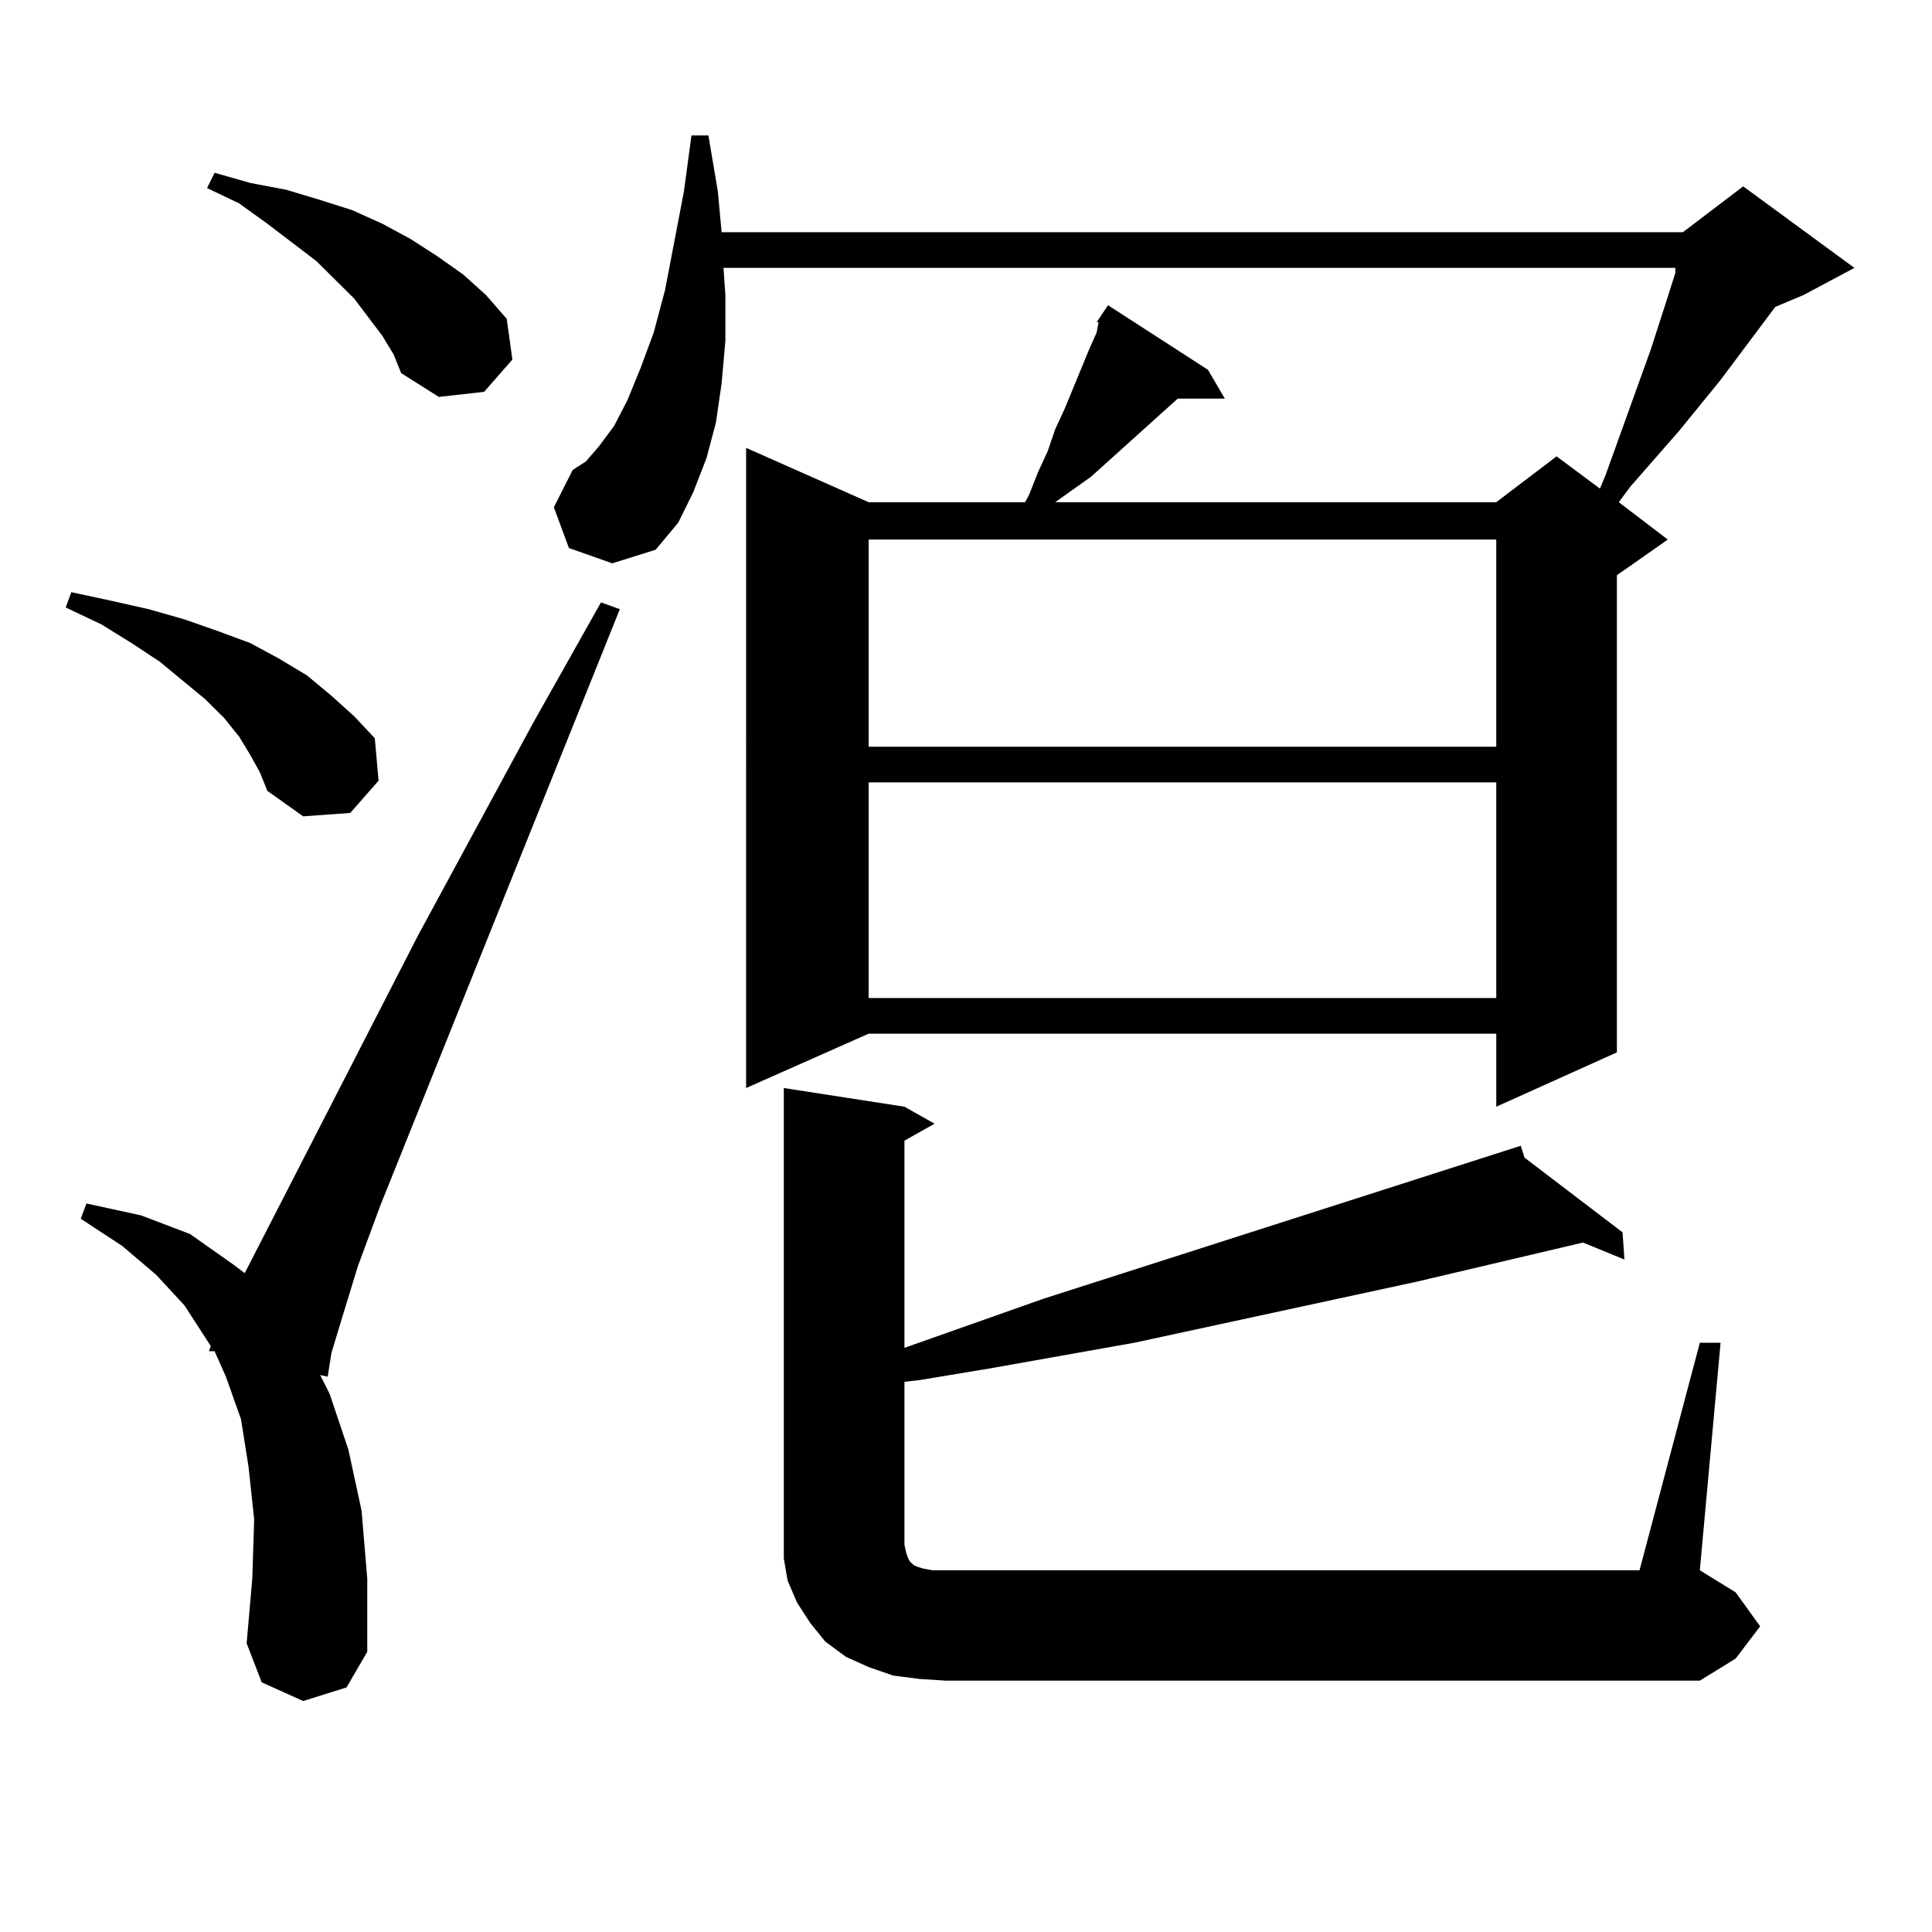 <?xml version="1.0" encoding="utf-8"?>
<!-- Generator: Adobe Illustrator 16.0.0, SVG Export Plug-In . SVG Version: 6.00 Build 0)  -->
<!DOCTYPE svg PUBLIC "-//W3C//DTD SVG 1.1//EN" "http://www.w3.org/Graphics/SVG/1.1/DTD/svg11.dtd">
<svg version="1.1" id="图层_1" xmlns="http://www.w3.org/2000/svg" xmlns:xlink="http://www.w3.org/1999/xlink" x="0px" y="0px"
	 width="1000px" height="1000px" viewBox="0 0 1000 1000" enable-background="new 0 0 1000 1000" xml:space="preserve">
<path d="M129.606,390.895l-5.854-9.668l-7.805-9.668l-9.756-9.668l-23.414-19.336l-14.634-9.668l-15.609-9.668l-18.536-8.789
	l2.927-7.91l20.487,4.395l19.512,4.395l18.536,5.273l17.561,6.152l16.585,6.152l14.634,7.91l14.634,8.789l12.683,10.547
	l11.707,10.547l10.731,11.426l1.951,21.973l-14.634,16.699l-24.39,1.758l-18.536-13.184l-3.902-9.668L129.606,390.895z
	 M156.923,880.445l-21.463-9.668l-7.805-20.215l2.927-33.398l0.976-30.762l-2.927-27.246l-3.902-24.609l-7.805-21.973l-5.854-13.184
	h-2.927l0.976-2.637L95.461,675.66l-14.634-15.82l-17.561-14.941l-21.463-14.063l2.927-7.91l28.292,6.152l25.365,9.668l22.438,15.82
	l5.854,4.395l89.754-174.902l59.511-109.863l35.121-62.402l9.756,3.516L196.922,623.805l-11.707,31.641l-7.805,25.488l-5.854,19.336
	l-1.951,12.305l-3.902-0.879l4.878,9.668l9.756,29.004l6.829,31.641l2.927,35.156v37.793l-10.731,18.457L156.923,880.445z
	 M197.897,173.805l-14.634-19.336l-19.512-19.336l-25.365-19.336l-14.634-10.547l-16.585-7.91l3.902-7.91l18.536,5.273l18.536,3.516
	l17.561,5.273l16.585,5.273l15.609,7.031l14.634,7.91l13.658,8.789l13.658,9.668l11.707,10.547l10.731,12.305l2.927,21.094
	l-14.634,16.699l-23.414,2.637l-19.512-12.305l-3.902-9.668L197.897,173.805z M294.48,283.668l-7.805-21.094l9.756-19.336
	l6.829-4.395l6.829-7.91l7.805-10.547l6.829-13.184l6.829-16.699l6.829-18.457l5.854-21.973l9.756-50.977l3.902-29.004h8.78
	l4.878,29.004l1.951,21.094h497.549l31.219-23.73l57.56,42.188l-26.341,14.063l-14.634,6.152l-28.292,37.793l-21.463,26.367
	l-25.365,29.004l-5.854,7.91l25.365,19.336l-26.341,18.457v246.973l-62.438,28.125v-37.793h-324.87l-63.413,28.125V231.813
	l63.413,28.125h80.974l1.951-3.516l4.878-12.305l4.878-10.547l3.902-11.426l4.878-10.547l12.683-30.762l3.902-8.789l0.976-5.273
	h-0.976l5.854-8.789l51.706,33.398l8.78,14.941h-24.39l-44.877,40.43l-18.536,13.184h228.287l31.219-23.73l22.438,16.699
	l2.927-7.031l23.414-65.039l8.78-27.246l3.902-12.305v-2.637H374.479l0.976,14.063v23.73l-1.951,21.973l-2.927,20.215l-4.878,18.457
	l-6.829,17.578l-7.805,15.82l-11.707,14.063l-22.438,7.031L294.48,283.668z M475.939,869.02l-13.658-1.758l-12.683-4.395
	l-11.707-5.273l-10.731-7.91l-7.805-9.668l-6.829-10.547l-4.878-11.426l-1.951-11.426v-12.305V563.16l62.438,9.668l15.609,8.789
	l-15.609,8.789v107.227l72.193-25.488l246.823-79.102l1.951,6.152l50.73,38.672l0.976,14.063l-21.463-8.789l-85.852,20.215
	l-146.338,31.641l-74.145,13.184l-37.072,6.152l-7.805,0.879v84.375l0.976,4.395l0.976,2.637l0.976,1.758l1.951,1.758l1.951,0.879
	l2.927,0.879l4.878,0.879h6.829h359.016l31.219-117.773h10.731L879.832,812.77l18.536,11.426l12.683,17.578l-12.683,16.699
	l-18.536,11.426H489.598L475.939,869.02z M449.599,279.273V386.5h324.87V279.273H449.599z M449.599,404.957v111.621h324.87V404.957
	H449.599z"/>
</svg>
